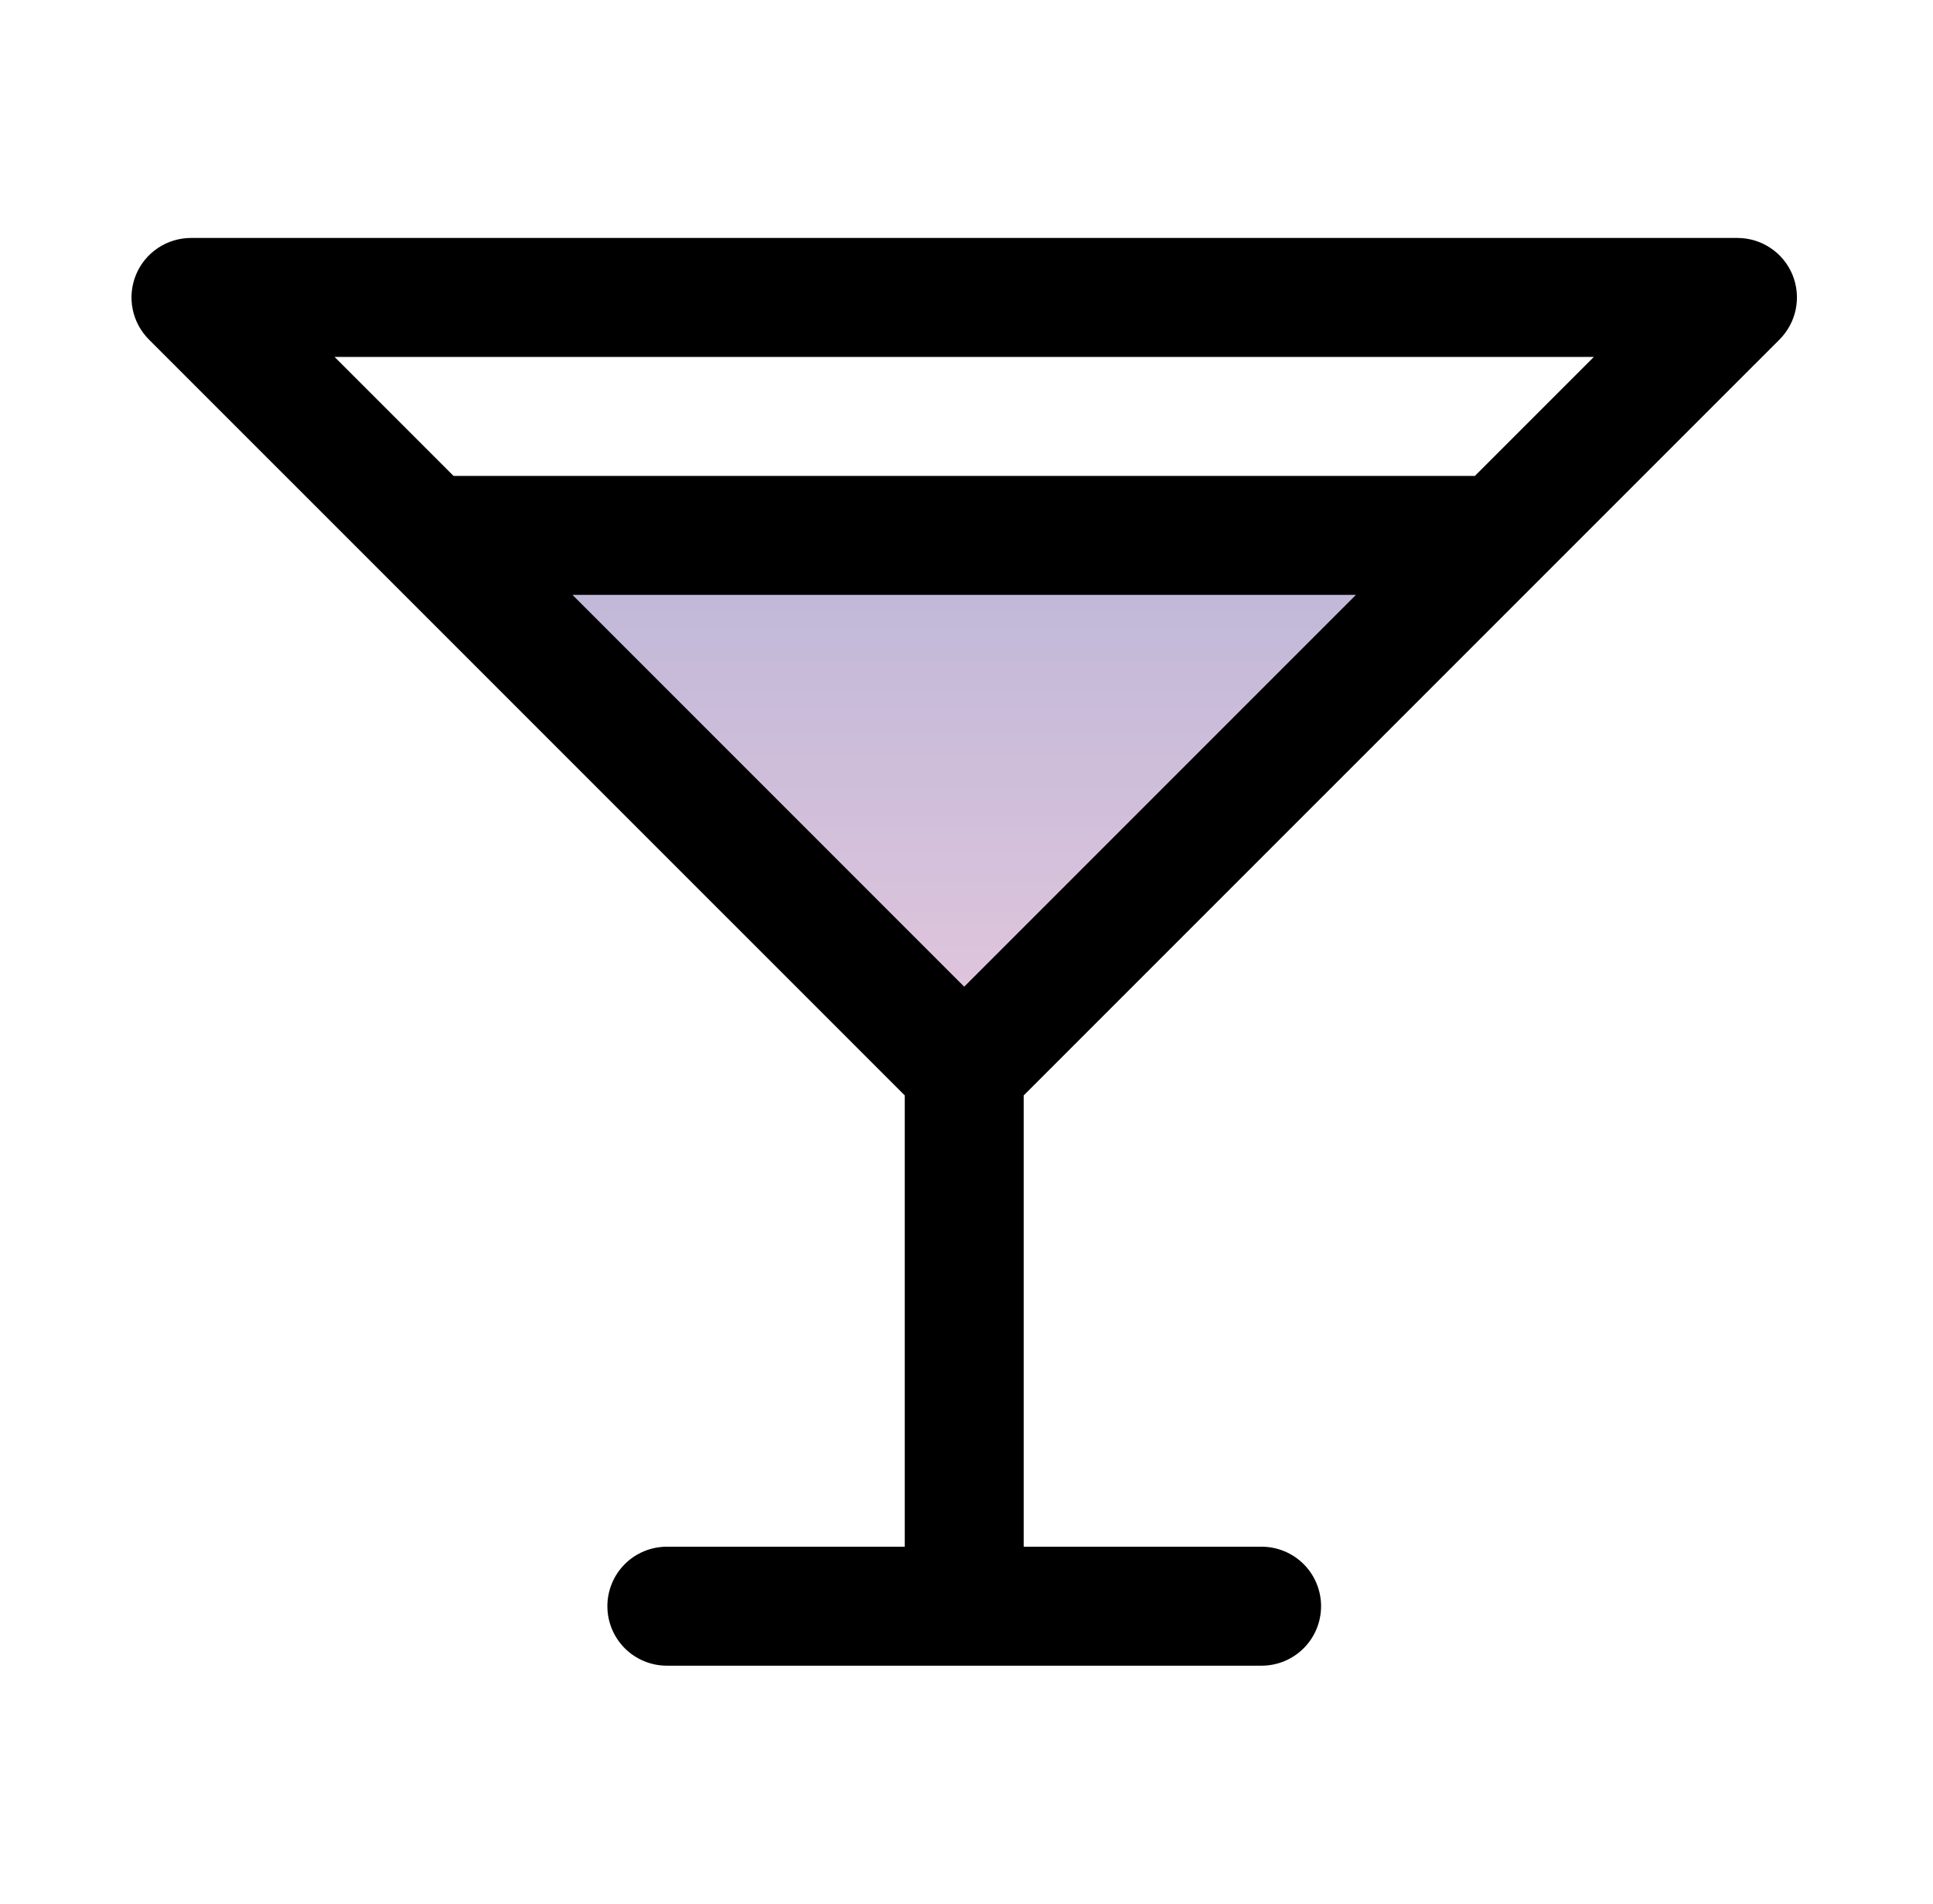 <svg xmlns="http://www.w3.org/2000/svg" fill="none" viewBox="0 0 65 64" height="64" width="65">
<path fill="url(#paint0_linear_521_17837)" d="M50.422 18L32.422 36L14.422 18H50.422Z" opacity="0.4"></path>
<path fill="black" d="M59.839 11.415C60.118 11.135 60.309 10.779 60.386 10.391C60.464 10.002 60.424 9.6 60.273 9.234C60.121 8.869 59.865 8.556 59.535 8.337C59.206 8.117 58.819 8 58.423 8H6.423C6.028 8 5.641 8.117 5.311 8.337C4.982 8.556 4.726 8.869 4.574 9.234C4.423 9.6 4.383 10.002 4.46 10.391C4.538 10.779 4.728 11.135 5.008 11.415L30.424 36.828V52H22.424C21.893 52 21.384 52.211 21.009 52.586C20.634 52.961 20.424 53.47 20.424 54C20.424 54.53 20.634 55.039 21.009 55.414C21.384 55.789 21.893 56 22.424 56H42.423C42.954 56 43.463 55.789 43.838 55.414C44.213 55.039 44.423 54.53 44.423 54C44.423 53.47 44.213 52.961 43.838 52.586C43.463 52.211 42.954 52 42.423 52H34.423V36.828L59.839 11.415ZM19.251 20H45.596L32.423 33.172L19.251 20ZM53.596 12L49.596 16H15.251L11.251 12H53.596Z"></path>
<defs>
<linearGradient gradientUnits="userSpaceOnUse" y2="36" x2="32.422" y1="18" x1="32.422" id="paint0_linear_521_17837">
<stop stop-color="#5A4A9E"></stop>
<stop stop-color="#BC74A9" offset="1"></stop>
</linearGradient>
</defs>
</svg>
